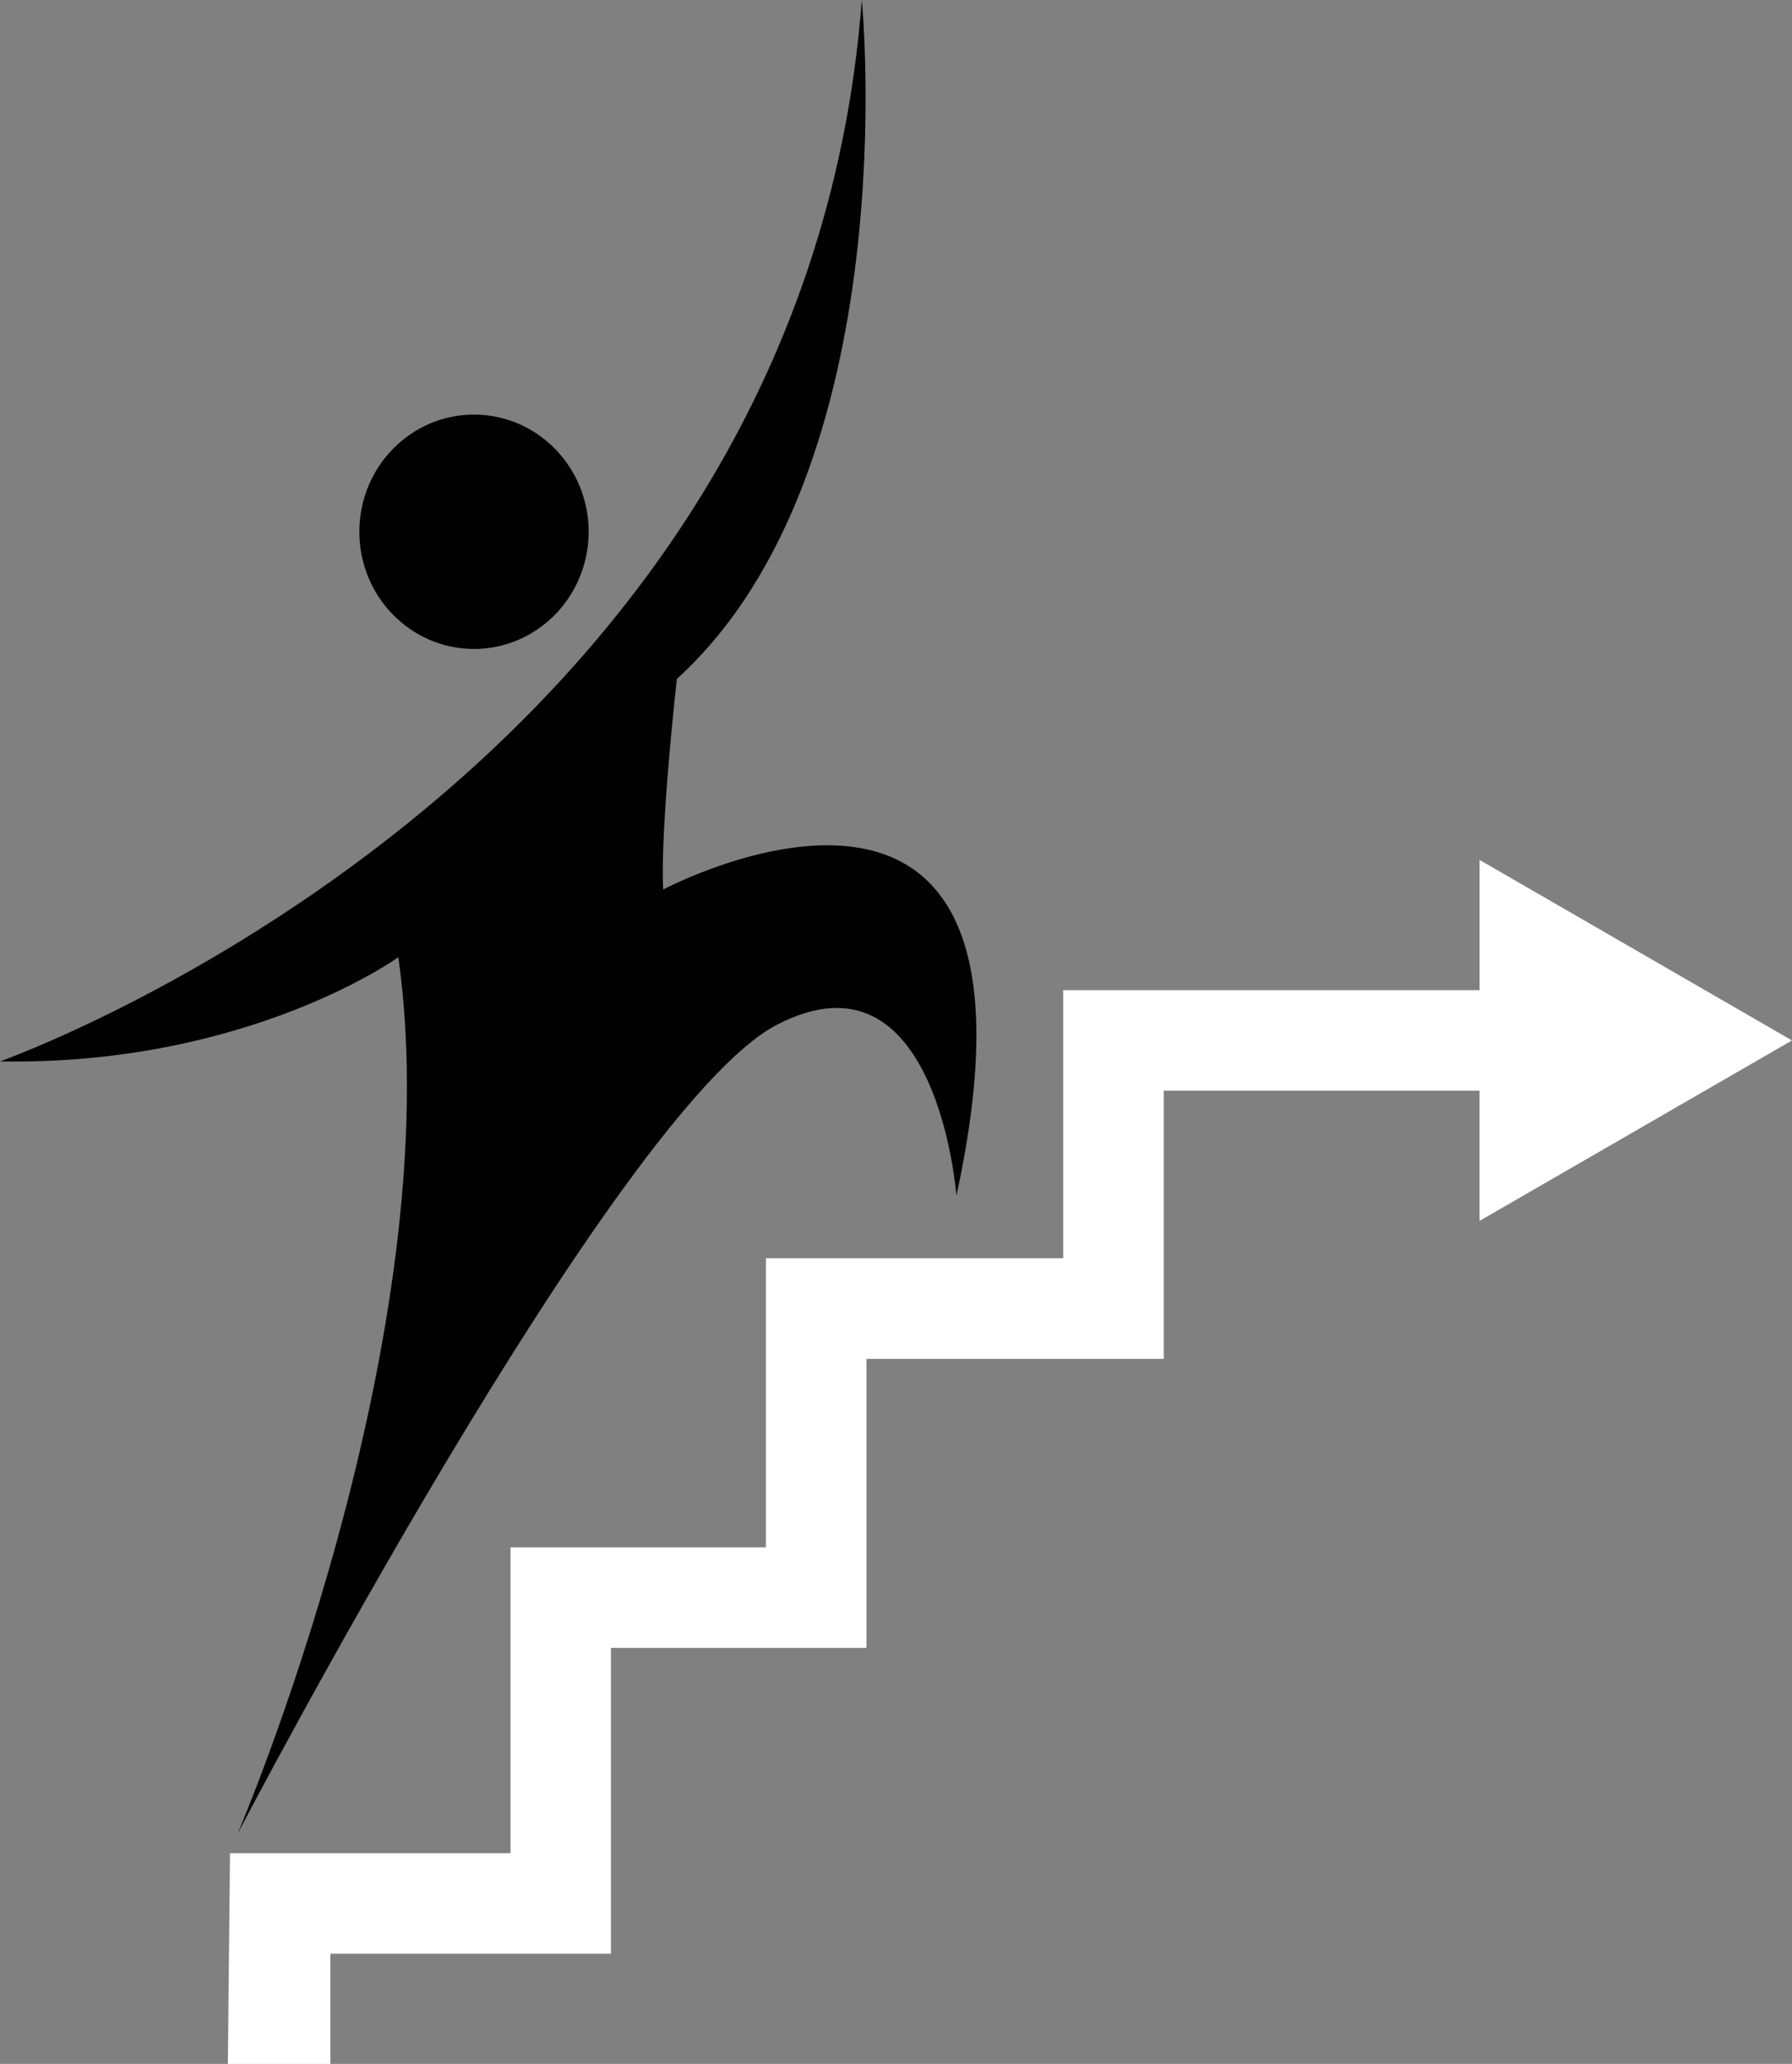 <?xml version="1.0" encoding="UTF-8"?>
<svg id="Layer_2" data-name="Layer 2" xmlns="http://www.w3.org/2000/svg" viewBox="0 0 623 717.17">
  <rect x="0" y="0" width="623" height="717.17" fill="#808080" stroke="none"/>
  <defs>
    <style>
      .cls-1 {
        fill: #010101;
      }

      .cls-2 {
        fill: #fff;
      }
    </style>
  </defs>
  <g id="Layer_1-2" data-name="Layer 1">
    <path class="cls-2" d="m79.22,716.98l.74-73.05h97.53v-106.25h88.79v-100.46h103.36v-93.16h144.75v-45.25l8,4.62,100.6,58.1-102.32,59.08-6.29,3.63v-45.25h-109.8v93.19h-103.36v100.43h-88.82v106.28h-97.54v25.33h0v12.96h-35.67"/>
    <g>
      <path class="cls-1" d="m0,368.82c86.23,1.49,138.48-36.21,138.48-36.21,18.63,131.03-55.9,304.61-55.9,304.61,0,0,131.54-251.97,187.44-281.09,55.9-29.12,62.48,59.35,62.48,59.35,39.46-181.42-101.94-106.39-101.94-106.39-1.1-21.28,4.75-73.17,4.75-73.17C315.69,162.76,299.61,0,299.61,0,279.15,270.27,0,368.82,0,368.82Z"/>
      <path class="cls-1" d="m164.79,144.06c-22.01,0-39.86,18.23-39.86,40.72s17.85,40.72,39.86,40.72c7.85,0,15.16-2.33,21.33-6.33,6.58-4.27,11.85-10.45,15.06-17.78,2.22-5.08,3.47-10.69,3.47-16.61,0-22.49-17.85-40.72-39.86-40.72Z"/>
    </g>
  </g>
</svg>